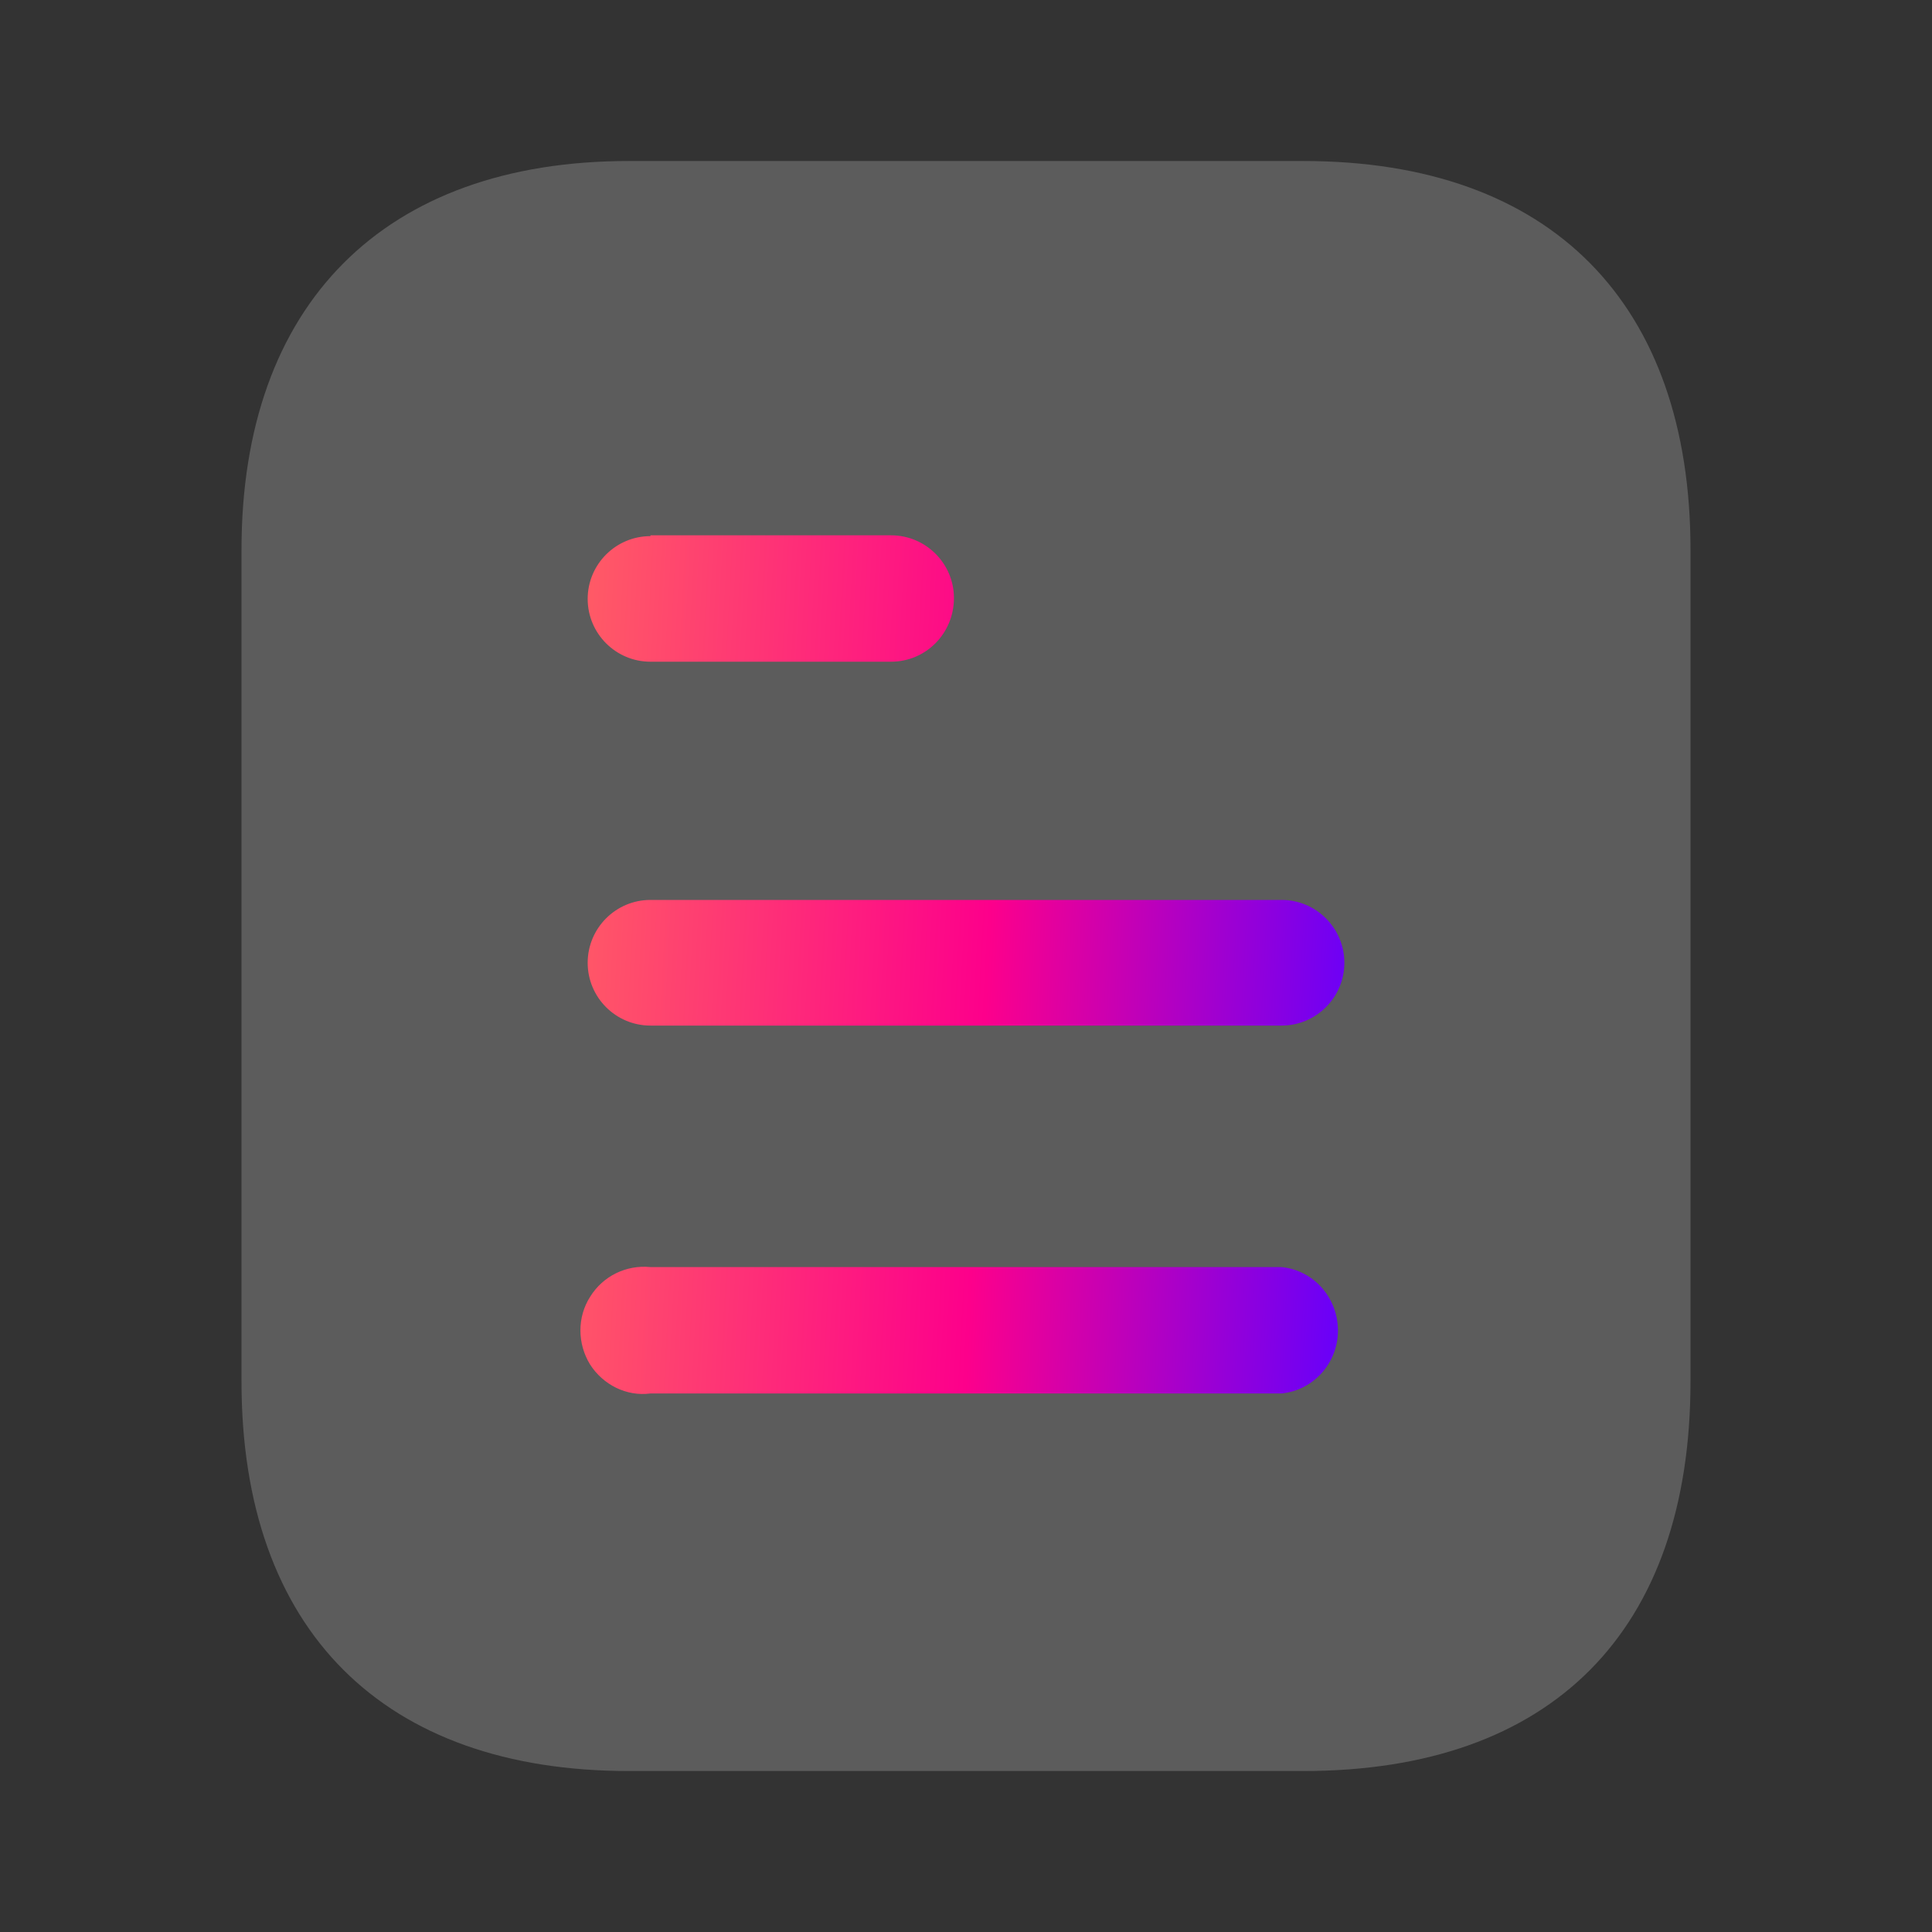 <svg width="50" height="50" viewBox="0 0 50 50" fill="none" xmlns="http://www.w3.org/2000/svg">
<rect x="0" y="0" width="50" height="50" fill="#333333" stroke="none"/>
<path opacity="0.2" d="M33.731 4.167H16.271C9.938 4.167 6.25 7.875 6.25 14.229V35.75C6.25 42.209 9.938 45.834 16.271 45.834H33.731C40.167 45.834 43.75 42.209 43.75 35.75V14.229C43.75 7.875 40.167 4.167 33.731 4.167Z" fill="white"/>
<path d="M16.834 32.792H33.167C33.999 32.875 34.626 33.584 34.626 34.438C34.626 35.269 33.999 35.98 33.167 36.063H16.834C16.209 36.146 15.605 35.834 15.271 35.313C14.938 34.771 14.938 34.084 15.271 33.563C15.605 33.021 16.209 32.73 16.834 32.792ZM33.167 23.29C34.063 23.29 34.792 24.021 34.792 24.917C34.792 25.813 34.063 26.542 33.167 26.542H16.834C15.936 26.542 15.209 25.813 15.209 24.917C15.209 24.021 15.936 23.29 16.834 23.29H33.167ZM23.061 13.854C23.959 13.854 24.688 14.584 24.688 15.477C24.688 16.396 23.959 17.125 23.061 17.125H16.834C15.936 17.125 15.209 16.396 15.209 15.5C15.209 14.604 15.936 13.875 16.834 13.875V13.854H23.061Z" fill="url(#paint0_linear_3343_2529)"/>
<defs>
<linearGradient id="paint0_linear_3343_2529" x1="15.021" y1="13.854" x2="35.916" y2="14.966" gradientUnits="userSpaceOnUse">
<stop stop-color="#FF5C65"/>
<stop offset="0.531" stop-color="#FD008B"/>
<stop offset="1" stop-color="#6500FC"/>
</linearGradient>
</defs>
</svg>
